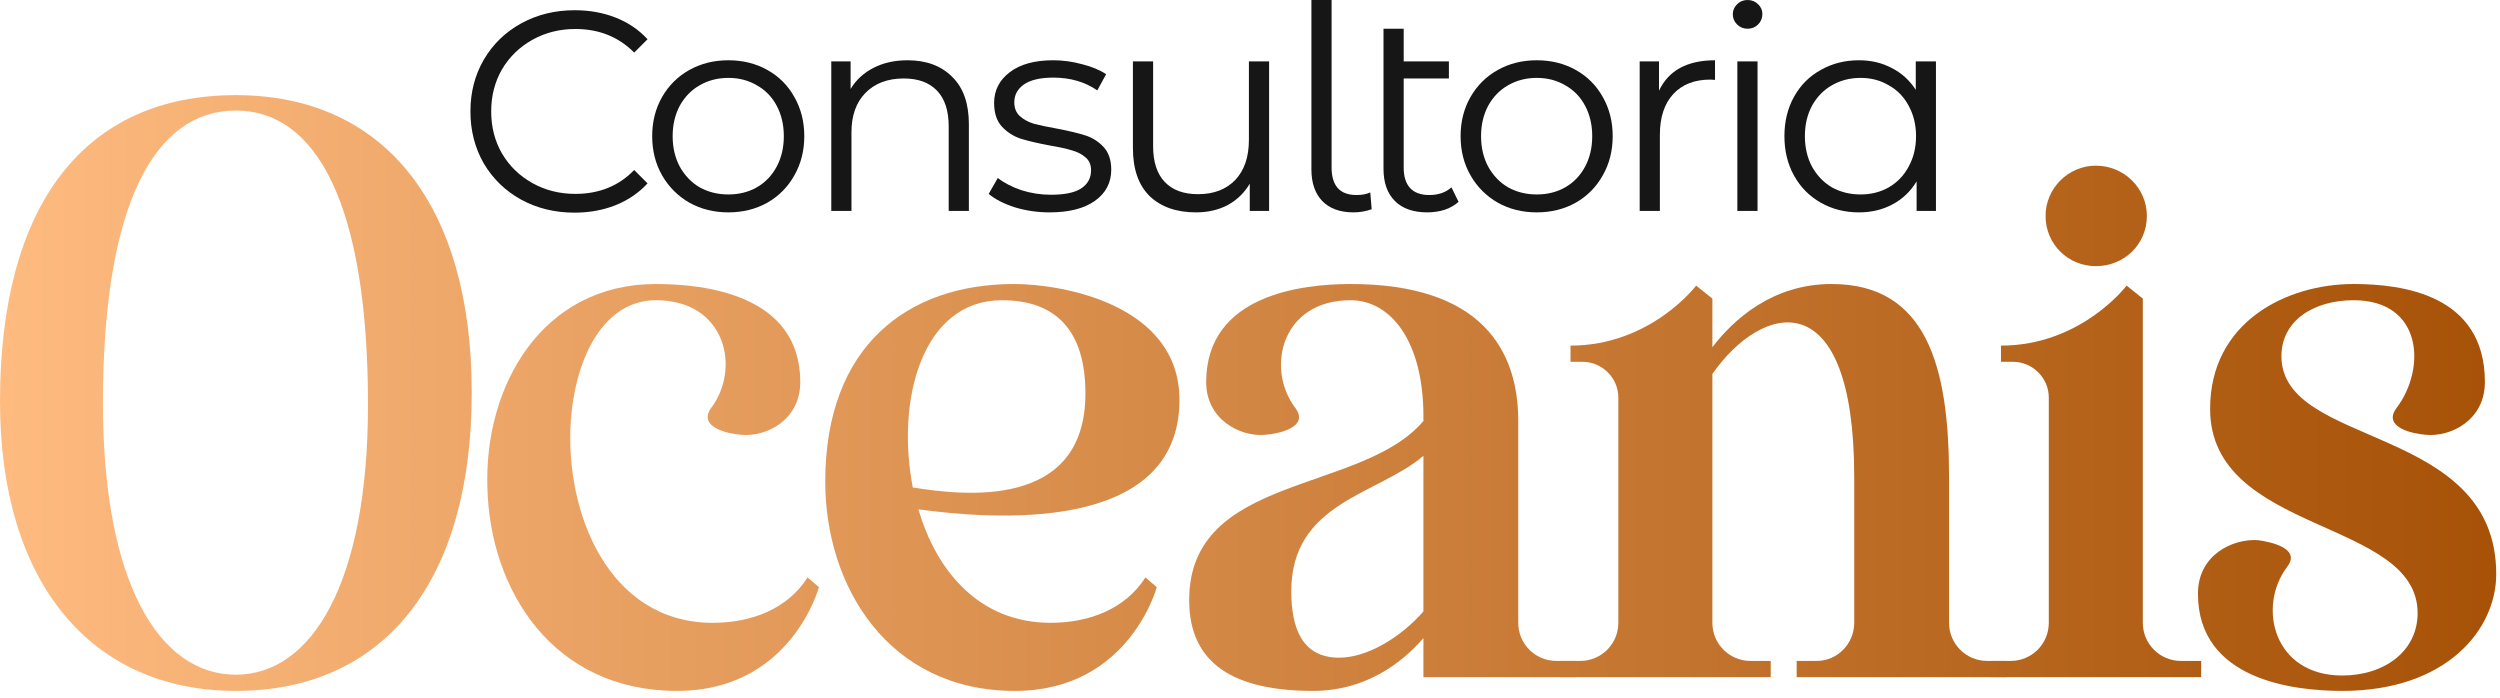 <svg xmlns="http://www.w3.org/2000/svg" width="197" height="55" viewBox="0 0 197 55" fill="none"><path d="M45.27 16.757C43.716 16.757 42.312 16.413 41.058 15.726C39.818 15.039 38.84 14.091 38.123 12.881C37.421 11.657 37.07 10.29 37.07 8.782C37.07 7.273 37.421 5.914 38.123 4.704C38.84 3.48 39.826 2.524 41.08 1.837C42.335 1.15 43.739 0.806 45.292 0.806C46.457 0.806 47.532 1.001 48.518 1.389C49.504 1.777 50.34 2.345 51.027 3.092L49.974 4.144C48.749 2.905 47.204 2.285 45.337 2.285C44.097 2.285 42.97 2.569 41.954 3.136C40.938 3.704 40.139 4.48 39.557 5.466C38.989 6.452 38.706 7.557 38.706 8.782C38.706 10.006 38.989 11.111 39.557 12.097C40.139 13.083 40.938 13.86 41.954 14.427C42.97 14.995 44.097 15.278 45.337 15.278C47.218 15.278 48.764 14.651 49.974 13.397L51.027 14.45C50.34 15.196 49.496 15.771 48.495 16.174C47.51 16.563 46.434 16.757 45.27 16.757Z" fill="#161616"></path><path d="M57.396 16.735C56.261 16.735 55.238 16.481 54.327 15.973C53.416 15.45 52.699 14.733 52.176 13.822C51.654 12.911 51.392 11.881 51.392 10.731C51.392 9.581 51.654 8.55 52.176 7.639C52.699 6.728 53.416 6.019 54.327 5.511C55.238 5.003 56.261 4.749 57.396 4.749C58.531 4.749 59.554 5.003 60.465 5.511C61.376 6.019 62.086 6.728 62.593 7.639C63.116 8.55 63.378 9.581 63.378 10.731C63.378 11.881 63.116 12.911 62.593 13.822C62.086 14.733 61.376 15.45 60.465 15.973C59.554 16.481 58.531 16.735 57.396 16.735ZM57.396 15.323C58.233 15.323 58.979 15.136 59.636 14.763C60.309 14.375 60.831 13.83 61.205 13.128C61.578 12.426 61.765 11.627 61.765 10.731C61.765 9.835 61.578 9.036 61.205 8.334C60.831 7.632 60.309 7.094 59.636 6.721C58.979 6.332 58.233 6.138 57.396 6.138C56.56 6.138 55.806 6.332 55.134 6.721C54.476 7.094 53.954 7.632 53.565 8.334C53.192 9.036 53.005 9.835 53.005 10.731C53.005 11.627 53.192 12.426 53.565 13.128C53.954 13.83 54.476 14.375 55.134 14.763C55.806 15.136 56.56 15.323 57.396 15.323Z" fill="#161616"></path><path d="M71.509 4.749C72.987 4.749 74.159 5.182 75.026 6.049C75.907 6.9 76.347 8.147 76.347 9.79V16.622H74.757V9.947C74.757 8.722 74.451 7.789 73.838 7.146C73.226 6.504 72.352 6.183 71.217 6.183C69.948 6.183 68.94 6.564 68.193 7.326C67.461 8.072 67.095 9.11 67.095 10.44V16.622H65.505V4.839H67.028V7.012C67.461 6.295 68.059 5.742 68.82 5.354C69.597 4.951 70.493 4.749 71.509 4.749Z" fill="#161616"></path><path d="M82.704 16.735C81.749 16.735 80.83 16.6 79.949 16.331C79.083 16.047 78.403 15.697 77.91 15.278L78.627 14.024C79.12 14.412 79.74 14.733 80.487 14.987C81.233 15.226 82.01 15.346 82.816 15.346C83.892 15.346 84.683 15.181 85.191 14.853C85.714 14.509 85.975 14.031 85.975 13.419C85.975 12.986 85.833 12.65 85.549 12.411C85.266 12.157 84.907 11.97 84.474 11.851C84.041 11.716 83.466 11.589 82.749 11.47C81.793 11.291 81.024 11.111 80.442 10.932C79.859 10.738 79.359 10.417 78.941 9.969C78.537 9.521 78.336 8.901 78.336 8.11C78.336 7.124 78.747 6.317 79.568 5.69C80.389 5.063 81.532 4.749 82.996 4.749C83.757 4.749 84.519 4.854 85.281 5.063C86.042 5.257 86.669 5.518 87.162 5.847L86.468 7.124C85.497 6.452 84.34 6.116 82.996 6.116C81.98 6.116 81.211 6.295 80.688 6.653C80.18 7.012 79.926 7.482 79.926 8.065C79.926 8.513 80.068 8.871 80.352 9.14C80.651 9.409 81.017 9.611 81.45 9.745C81.883 9.864 82.48 9.991 83.242 10.126C84.183 10.305 84.937 10.484 85.505 10.664C86.072 10.843 86.558 11.149 86.961 11.582C87.364 12.015 87.566 12.613 87.566 13.374C87.566 14.405 87.132 15.226 86.266 15.838C85.415 16.436 84.228 16.735 82.704 16.735Z" fill="#161616"></path><path d="M100.005 4.839V16.622H98.481V14.472C98.063 15.189 97.488 15.749 96.756 16.152C96.025 16.54 95.188 16.735 94.247 16.735C92.709 16.735 91.492 16.309 90.596 15.458C89.715 14.591 89.274 13.329 89.274 11.672V4.839H90.865V11.515C90.865 12.754 91.171 13.695 91.783 14.338C92.395 14.98 93.269 15.301 94.404 15.301C95.644 15.301 96.622 14.927 97.339 14.181C98.056 13.419 98.414 12.366 98.414 11.022V4.839H100.005Z" fill="#161616"></path><path d="M106.655 16.735C105.594 16.735 104.773 16.436 104.191 15.838C103.623 15.241 103.339 14.412 103.339 13.352V0H104.93V13.217C104.93 13.919 105.094 14.457 105.423 14.83C105.751 15.189 106.244 15.368 106.901 15.368C107.319 15.368 107.678 15.301 107.977 15.166L108.089 16.488C107.626 16.652 107.148 16.735 106.655 16.735Z" fill="#161616"></path><path d="M114.935 15.906C114.636 16.174 114.27 16.384 113.837 16.533C113.404 16.667 112.948 16.735 112.47 16.735C111.365 16.735 110.514 16.436 109.916 15.838C109.319 15.241 109.02 14.397 109.02 13.307V2.263H110.611V4.839H114.173V6.183H110.611V13.217C110.611 13.919 110.783 14.457 111.126 14.83C111.47 15.189 111.97 15.368 112.627 15.368C113.344 15.368 113.927 15.166 114.375 14.763L114.935 15.906Z" fill="#161616"></path><path d="M121.098 16.735C119.963 16.735 118.94 16.481 118.029 15.973C117.118 15.45 116.401 14.733 115.879 13.822C115.356 12.911 115.095 11.881 115.095 10.731C115.095 9.581 115.356 8.55 115.879 7.639C116.401 6.728 117.118 6.019 118.029 5.511C118.94 5.003 119.963 4.749 121.098 4.749C122.233 4.749 123.256 5.003 124.168 5.511C125.079 6.019 125.788 6.728 126.296 7.639C126.818 8.55 127.08 9.581 127.08 10.731C127.08 11.881 126.818 12.911 126.296 13.822C125.788 14.733 125.079 15.45 124.168 15.973C123.256 16.481 122.233 16.735 121.098 16.735ZM121.098 15.323C121.935 15.323 122.681 15.136 123.339 14.763C124.011 14.375 124.533 13.83 124.907 13.128C125.28 12.426 125.467 11.627 125.467 10.731C125.467 9.835 125.28 9.036 124.907 8.334C124.533 7.632 124.011 7.094 123.339 6.721C122.681 6.332 121.935 6.138 121.098 6.138C120.262 6.138 119.508 6.332 118.836 6.721C118.179 7.094 117.656 7.632 117.268 8.334C116.894 9.036 116.708 9.835 116.708 10.731C116.708 11.627 116.894 12.426 117.268 13.128C117.656 13.83 118.179 14.375 118.836 14.763C119.508 15.136 120.262 15.323 121.098 15.323Z" fill="#161616"></path><path d="M130.73 7.146C131.104 6.355 131.656 5.757 132.388 5.354C133.135 4.951 134.053 4.749 135.144 4.749V6.295L134.763 6.273C133.523 6.273 132.552 6.653 131.85 7.415C131.149 8.177 130.798 9.245 130.798 10.619V16.622H129.207V4.839H130.73V7.146Z" fill="#161616"></path><path d="M136.903 4.839H138.494V16.622H136.903V4.839ZM137.71 2.263C137.381 2.263 137.105 2.151 136.881 1.927C136.657 1.703 136.545 1.434 136.545 1.12C136.545 0.821 136.657 0.56 136.881 0.336C137.105 0.112 137.381 0 137.71 0C138.038 0 138.315 0.112 138.539 0.336C138.763 0.545 138.875 0.799 138.875 1.098C138.875 1.426 138.763 1.703 138.539 1.927C138.315 2.151 138.038 2.263 137.71 2.263Z" fill="#161616"></path><path d="M152.553 4.839V16.622H151.029V14.293C150.551 15.084 149.917 15.689 149.125 16.107C148.348 16.525 147.467 16.735 146.482 16.735C145.376 16.735 144.376 16.481 143.48 15.973C142.584 15.465 141.882 14.756 141.374 13.845C140.866 12.934 140.612 11.896 140.612 10.731C140.612 9.566 140.866 8.528 141.374 7.617C141.882 6.706 142.584 6.004 143.48 5.511C144.376 5.003 145.376 4.749 146.482 4.749C147.437 4.749 148.296 4.951 149.058 5.354C149.834 5.742 150.469 6.317 150.962 7.079V4.839H152.553ZM146.616 15.323C147.437 15.323 148.177 15.136 148.834 14.763C149.506 14.375 150.029 13.83 150.402 13.128C150.79 12.426 150.984 11.627 150.984 10.731C150.984 9.835 150.79 9.036 150.402 8.334C150.029 7.632 149.506 7.094 148.834 6.721C148.177 6.332 147.437 6.138 146.616 6.138C145.78 6.138 145.025 6.332 144.353 6.721C143.696 7.094 143.174 7.632 142.785 8.334C142.412 9.036 142.225 9.835 142.225 10.731C142.225 11.627 142.412 12.426 142.785 13.128C143.174 13.83 143.696 14.375 144.353 14.763C145.025 15.136 145.78 15.323 146.616 15.323Z" fill="#161616"></path><path d="M18.587 7.497C30.212 7.497 37.173 16.056 37.173 30.938C37.173 45.884 30.212 54.443 18.587 54.443C7.154 54.443 0 45.884 0 31.641C0 16.056 6.707 7.497 18.587 7.497ZM18.587 53.166C24.591 53.166 28.998 45.884 28.998 31.896C28.998 16.056 24.91 8.711 18.587 8.711C12.2 8.711 8.112 16.056 8.112 31.769C8.112 45.884 12.519 53.166 18.587 53.166Z" fill="url(#paint0_linear_291_12)"></path><path d="M63.636 45.501L64.53 46.268C64.53 46.268 62.358 54.443 53.352 54.443C43.516 54.443 38.598 46.459 38.406 38.411C38.151 30.427 42.685 22.38 51.691 22.38C55.524 22.38 63.061 23.21 63.061 30.108C63.061 33.11 60.378 34.451 58.398 34.26C57.44 34.196 54.949 33.685 56.035 32.152C58.398 29.022 57.184 23.657 51.691 23.657C47.667 23.657 45.368 28 44.985 33.11C44.474 40.328 47.923 49.078 56.163 49.078C59.292 49.078 62.103 47.928 63.636 45.501Z" fill="url(#paint1_linear_291_12)"></path><path d="M82.786 49.078C85.915 49.078 88.726 47.928 90.259 45.501L91.153 46.268C91.153 46.268 88.981 54.443 79.975 54.443C69.947 54.443 65.029 46.14 65.029 37.964C65.029 27.234 71.544 22.38 79.911 22.38C83.68 22.38 92.941 23.976 92.941 31.513C92.941 42.18 77.995 40.902 72.374 40.136C73.78 44.99 77.165 49.078 82.786 49.078ZM78.953 23.657C72.694 23.657 70.586 31.449 71.927 38.411C75.888 39.05 85.532 40.2 85.532 31.002C85.532 26.084 83.233 23.657 78.953 23.657Z" fill="url(#paint2_linear_291_12)"></path><path d="M122.64 52.08H124.173V53.357H112.165V50.291C110.441 52.272 107.566 54.443 103.479 54.443C97.283 54.443 93.706 52.335 93.706 47.29C93.706 37.325 107.311 38.922 112.165 33.174V32.791C112.165 26.914 109.61 23.657 106.417 23.657C100.988 23.657 99.71 29.022 102.073 32.152C103.223 33.685 100.668 34.196 99.71 34.26C97.794 34.451 95.048 33.11 95.048 30.108C95.048 23.21 102.648 22.38 106.417 22.38C116.764 22.38 119.638 27.617 119.638 33.174V49.078C119.638 50.739 120.98 52.08 122.64 52.08ZM112.165 48.184V35.92C108.588 38.986 101.754 39.561 101.754 46.587C101.754 49.461 102.584 51.825 105.523 51.825C107.694 51.825 110.313 50.291 112.165 48.184Z" fill="url(#paint3_linear_291_12)"></path><path d="M156.587 52.08H158.12V53.357H141.577V52.08H143.174C144.771 52.08 146.112 50.739 146.112 49.078V37.581C146.112 22.124 138.895 23.785 134.935 29.469V49.078C134.935 50.739 136.276 52.08 137.937 52.08H139.533V53.357H122.927V52.08H124.524C126.184 52.08 127.525 50.739 127.525 49.078V31.322C127.525 29.789 126.248 28.511 124.715 28.511H123.757V27.234C130.08 27.234 133.657 22.507 133.657 22.507L134.935 23.529V27.361C136.595 25.19 139.661 22.38 144.324 22.38C151.797 22.38 153.585 28.831 153.585 37.581V49.078C153.585 50.739 154.927 52.08 156.587 52.08Z" fill="url(#paint4_linear_291_12)"></path><path d="M171.856 52.08H173.453V53.357H156.91V52.08H158.443C160.104 52.08 161.445 50.739 161.445 49.078V31.322C161.445 29.789 160.168 28.511 158.635 28.511H157.677V27.234C164 27.234 167.577 22.507 167.577 22.507L168.854 23.529V49.078C168.854 50.739 170.195 52.08 171.856 52.08ZM165.15 20.974C162.978 20.974 161.19 19.25 161.19 17.014C161.19 14.843 162.978 13.054 165.15 13.054C167.385 13.054 169.174 14.843 169.174 17.014C169.174 19.25 167.385 20.974 165.15 20.974Z" fill="url(#paint5_linear_291_12)"></path><path d="M179.777 28.064C179.777 35.346 196.703 33.365 196.703 45.246C196.703 49.589 192.807 54.443 184.568 54.443C180.799 54.443 173.198 53.613 173.198 46.779C173.198 43.713 175.945 42.435 177.925 42.563C178.883 42.691 181.374 43.202 180.224 44.671C177.861 47.8 179.139 53.23 184.568 53.23C187.889 53.23 190.508 51.313 190.508 48.312C190.508 40.839 174.157 42.116 174.157 32.216C174.157 25.381 180.161 22.38 185.462 22.38C189.294 22.38 195.809 23.21 195.809 30.108C195.809 33.11 193.127 34.451 191.147 34.26C190.188 34.196 187.697 33.685 188.847 32.152C191.21 29.022 190.891 23.657 185.462 23.657C182.332 23.657 179.777 25.254 179.777 28.064Z" fill="url(#paint6_linear_291_12)"></path><defs><linearGradient id="paint0_linear_291_12" x1="-2.299" y1="27.455" x2="199.47" y2="27.455" gradientUnits="userSpaceOnUse"><stop stop-color="#FFBC81"></stop><stop offset="1" stop-color="#A55005"></stop></linearGradient><linearGradient id="paint1_linear_291_12" x1="-2.299" y1="27.455" x2="199.47" y2="27.455" gradientUnits="userSpaceOnUse"><stop stop-color="#FFBC81"></stop><stop offset="1" stop-color="#A55005"></stop></linearGradient><linearGradient id="paint2_linear_291_12" x1="-2.299" y1="27.455" x2="199.47" y2="27.455" gradientUnits="userSpaceOnUse"><stop stop-color="#FFBC81"></stop><stop offset="1" stop-color="#A55005"></stop></linearGradient><linearGradient id="paint3_linear_291_12" x1="-2.299" y1="27.455" x2="199.47" y2="27.455" gradientUnits="userSpaceOnUse"><stop stop-color="#FFBC81"></stop><stop offset="1" stop-color="#A55005"></stop></linearGradient><linearGradient id="paint4_linear_291_12" x1="-2.299" y1="27.455" x2="199.47" y2="27.455" gradientUnits="userSpaceOnUse"><stop stop-color="#FFBC81"></stop><stop offset="1" stop-color="#A55005"></stop></linearGradient><linearGradient id="paint5_linear_291_12" x1="-2.299" y1="27.455" x2="199.47" y2="27.455" gradientUnits="userSpaceOnUse"><stop stop-color="#FFBC81"></stop><stop offset="1" stop-color="#A55005"></stop></linearGradient><linearGradient id="paint6_linear_291_12" x1="-2.299" y1="27.455" x2="199.47" y2="27.455" gradientUnits="userSpaceOnUse"><stop stop-color="#FFBC81"></stop><stop offset="1" stop-color="#A55005"></stop></linearGradient></defs></svg>